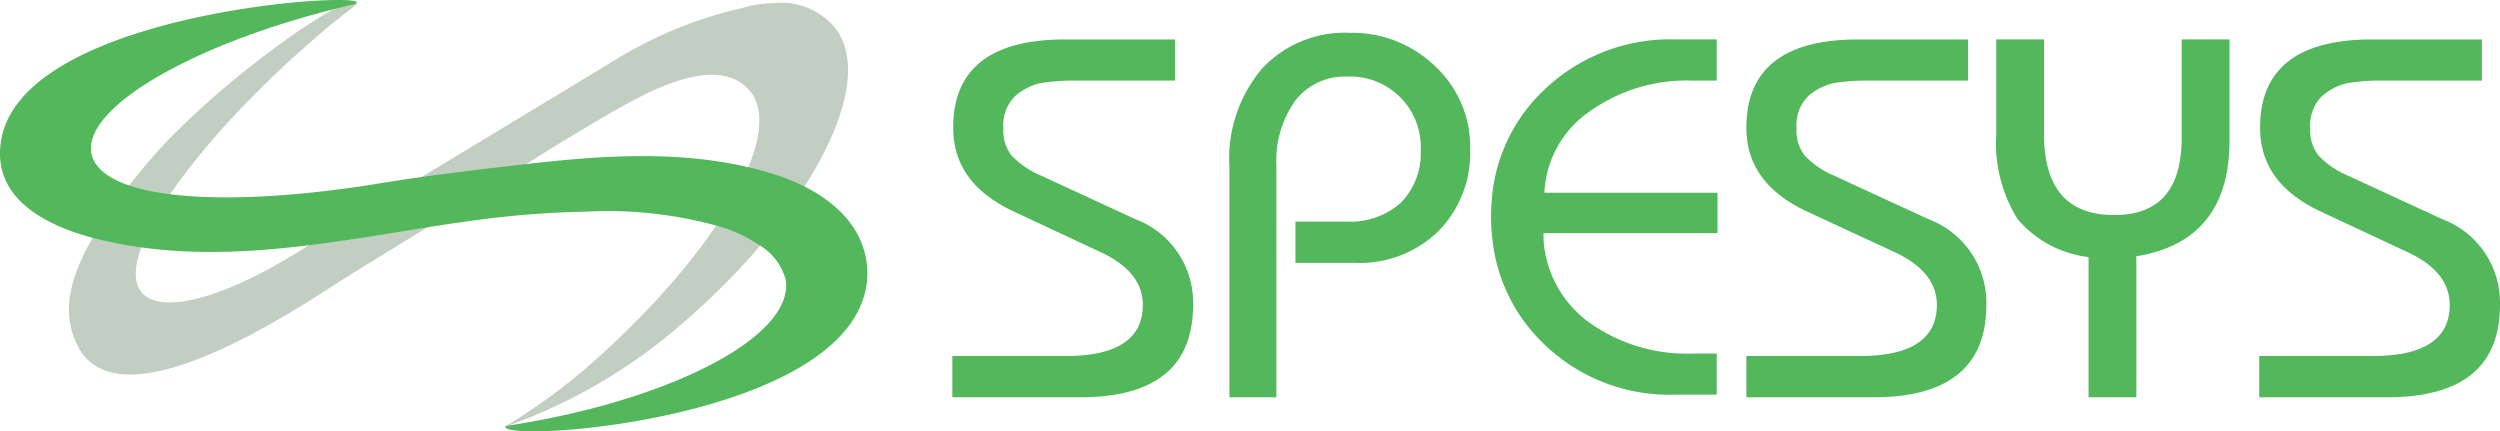<svg xmlns="http://www.w3.org/2000/svg" viewBox="0 0 171.351 29.567"><defs><style>.a{fill:#c2cec2;}.b{fill:#52b85b;}</style></defs><g transform="translate(0 0)"><path class="a" d="M24.49,17.091c-5.312,3.391-9.777,4.634-11.133,3.052C11.379,17.882,16.635,10.2,25,2.906,26.016,2,27.033,1.21,28.05.419a.208.208,0,0,0,.057-.17c-.678-.791-10,5.764-14.468,11.133S7.2,20.651,9.062,23.986c2.374,4.126,10.229.4,17.463-4.352,3.391-2.148,6.782-4.126,10.116-6.33,3.221-2.091,6.273-4.012,9.664-5.934,2.261-1.243,6.612-3.5,8.7-1.074,2.6,3-2.543,11.585-11.416,19.215a43.419,43.419,0,0,1-5.369,3.843A37.16,37.16,0,0,0,50.373,22.29c8.873-7.629,13.563-16.728,10.4-20.4A4.768,4.768,0,0,0,56.7.306h0a8.057,8.057,0,0,0-2.2.339,28.727,28.727,0,0,0-8.986,3.73Z" transform="translate(-3.636 -0.093)"/><path class="b" d="M53.462,12.1c-5.369-1.808-11.19-1.526-16.785-.9-3.5.4-6.951.791-10.455,1.356C15.71,14.307,7.007,13.8,6.273,10.578c-.678-3.221,7.29-7.8,18.084-10.286,0-.057.057-.057.057-.113C24.357-.556.112,1.027,0,10.465c-.057,3.391,3.334,5.03,6.217,5.821,8.308,2.2,16.559.283,24.866-.961.4-.057.791-.113,1.243-.17a63.768,63.768,0,0,1,7.742-.622,28.336,28.336,0,0,1,9.268,1.017,9.493,9.493,0,0,1,2.656,1.243,3.929,3.929,0,0,1,1.865,2.43c.565,3.9-8.025,8.308-19.215,10v.057c0,1.13,24.584-.565,24.81-10.455C59.452,15.325,56.57,13.177,53.462,12.1Z" transform="translate(0.001 -0.022)"/></g><path class="b" d="M115.5,29.327V26.5h7.8c3.5,0,5.256-1.187,5.256-3.5,0-1.469-.9-2.656-2.769-3.56l-6.16-2.882c-2.713-1.3-4.069-3.165-4.069-5.708,0-4.012,2.543-6.047,7.686-6.047h7.516V7.626h-6.612a14.333,14.333,0,0,0-2.6.17,3.992,3.992,0,0,0-1.7.848A2.781,2.781,0,0,0,119,10.9a2.727,2.727,0,0,0,.565,1.865,5.934,5.934,0,0,0,1.978,1.356l6.5,3A6.1,6.1,0,0,1,132,23c0,4.239-2.6,6.33-7.742,6.33Z" transform="translate(-50.226 -2.1)"/><path class="b" d="M152.378,28.979H149.1V13.212a9.553,9.553,0,0,1,2.261-6.782A7.756,7.756,0,0,1,157.351,4a8.192,8.192,0,0,1,5.877,2.317,7.51,7.51,0,0,1,2.374,5.651,7.622,7.622,0,0,1-2.2,5.651,7.758,7.758,0,0,1-5.764,2.148h-4.012V16.942h3.56a5.2,5.2,0,0,0,3.673-1.3,4.859,4.859,0,0,0,1.356-3.617A4.837,4.837,0,0,0,157.182,7a4.3,4.3,0,0,0-3.56,1.639,7.11,7.11,0,0,0-1.3,4.465v15.88Z" transform="translate(-64.837 -1.752)"/><path class="b" d="M211.8,29.327V26.5h7.8c3.5,0,5.256-1.187,5.256-3.5,0-1.469-.9-2.656-2.769-3.56l-6.217-2.882c-2.713-1.3-4.069-3.165-4.069-5.708,0-4.012,2.543-6.047,7.686-6.047H227V7.626H220.39a14.334,14.334,0,0,0-2.6.17,3.992,3.992,0,0,0-1.7.848,2.781,2.781,0,0,0-.848,2.261,2.727,2.727,0,0,0,.565,1.865,5.934,5.934,0,0,0,1.978,1.356l6.5,3A6.1,6.1,0,0,1,228.246,23c0,4.239-2.6,6.33-7.742,6.33Z" transform="translate(-92.103 -2.1)"/><path class="b" d="M251.707,29.327H248.43V19.72a7.521,7.521,0,0,1-4.86-2.6A9.817,9.817,0,0,1,242.1,11.3V4.8h3.278v6.5c0,3.673,1.582,5.538,4.8,5.538,3.108,0,4.634-1.752,4.634-5.312V4.8h3.278v6.951c0,4.578-2.148,7.234-6.386,7.912Z" transform="translate(-105.279 -2.1)"/><path class="b" d="M274,29.327V26.5h7.8c3.5,0,5.256-1.187,5.256-3.5,0-1.469-.9-2.656-2.769-3.56l-6.16-2.882c-2.713-1.3-4.069-3.165-4.069-5.708,0-4.012,2.543-6.047,7.686-6.047h7.516V7.626h-6.612a14.334,14.334,0,0,0-2.6.17,3.992,3.992,0,0,0-1.7.848A2.781,2.781,0,0,0,277.5,10.9a2.727,2.727,0,0,0,.565,1.865,5.934,5.934,0,0,0,1.978,1.356l6.5,3A6.1,6.1,0,0,1,290.5,23c0,4.239-2.6,6.33-7.742,6.33Z" transform="translate(-119.151 -2.1)"/><path class="b" d="M187.539,9.773a11.474,11.474,0,0,1,7.121-2.148H196.3V4.8h-2.826a12.494,12.494,0,0,0-9.042,3.5,11.525,11.525,0,0,0-3.56,7.629v.057a12.4,12.4,0,0,0,.057,2.543,11.574,11.574,0,0,0,3.5,7.121,12.356,12.356,0,0,0,9.042,3.5H196.3V26.332H194.66a11.474,11.474,0,0,1-7.121-2.148,7.577,7.577,0,0,1-3.108-5.651v-.452h11.924V15.312H184.487A7.146,7.146,0,0,1,187.539,9.773Z" transform="translate(-78.635 -2.1)"/></svg>